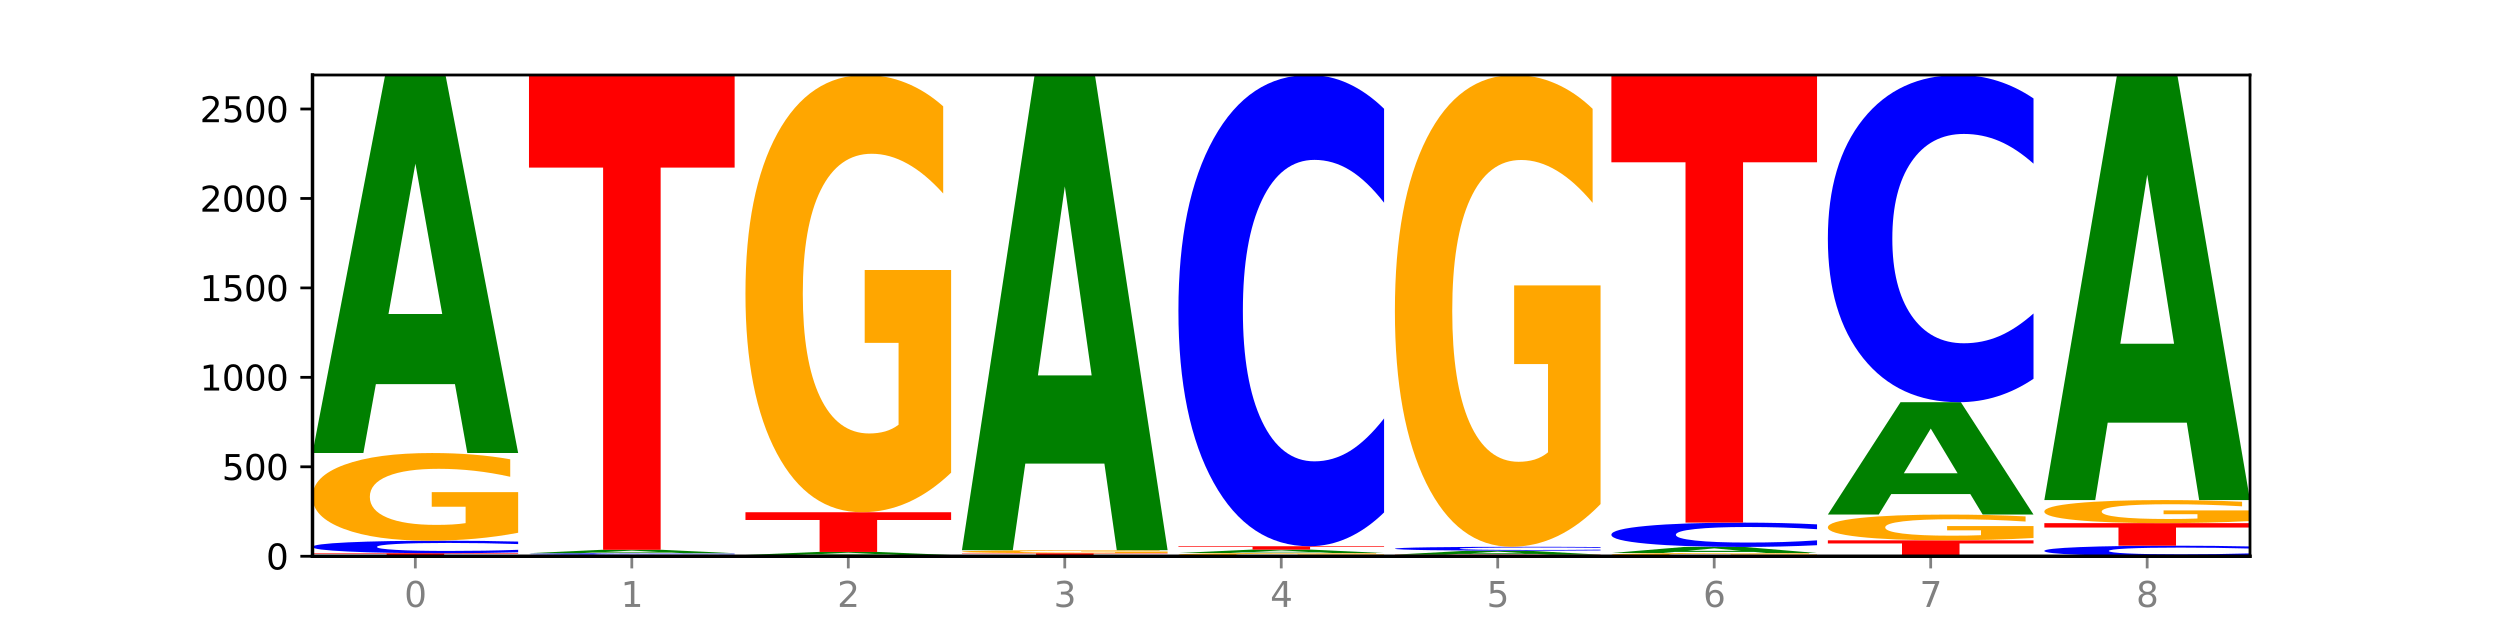 <?xml version="1.0" encoding="utf-8" standalone="no"?>
<!DOCTYPE svg PUBLIC "-//W3C//DTD SVG 1.1//EN"
  "http://www.w3.org/Graphics/SVG/1.1/DTD/svg11.dtd">
<svg xmlns:xlink="http://www.w3.org/1999/xlink" width="720pt" height="180pt" viewBox="0 0 720 180" xmlns="http://www.w3.org/2000/svg" version="1.1">
 <defs>
  <style type="text/css">*{stroke-linejoin: round; stroke-linecap: butt}</style>
 </defs>
 <g id="figure_1">
  <g id="patch_1">
   <path d="M 0 180 
L 720 180 
L 720 0 
L 0 0 
z
" style="fill: #ffffff"/>
  </g>
  <g id="axes_1">
   <g id="patch_2">
    <path d="M 90 160.2 
L 648 160.2 
L 648 21.6 
L 90 21.6 
z
" style="fill: #ffffff"/>
   </g>
   <g id="line2d_1">
    <path d="M 90 160.2 
L 648 160.2 
" clip-path="url(#p26312e656d)" style="fill: none; stroke: #000000; stroke-width: 0.5; stroke-linecap: square"/>
   </g>
   <g id="patch_3">
    <path d="M 90 159.324 
L 149.229 159.324 
L 149.229 159.495 
L 127.92 159.495 
L 127.92 160.2 
L 111.35 160.2 
L 111.35 159.495 
L 90 159.495 
L 90 159.324 
z
" clip-path="url(#p26312e656d)" style="fill: #ff0000"/>
   </g>
   <g id="patch_4">
    <path d="M 149.229 159.066 
Q 144.275 159.194 138.917 159.259 
Q 133.56 159.324 127.725 159.324 
Q 110.325 159.324 100.163 158.838 
Q 90 158.353 90 157.522 
Q 90 156.688 100.163 156.203 
Q 110.325 155.717 127.725 155.717 
Q 133.56 155.717 138.917 155.783 
Q 144.275 155.848 149.229 155.976 
L 149.229 156.695 
Q 144.23 156.525 139.38 156.446 
Q 134.53 156.367 129.173 156.367 
Q 119.562 156.367 114.056 156.675 
Q 108.564 156.982 108.564 157.522 
Q 108.564 158.06 114.056 158.367 
Q 119.562 158.674 129.173 158.674 
Q 134.53 158.674 139.38 158.595 
Q 144.23 158.516 149.229 158.346 
L 149.229 159.066 
z
" clip-path="url(#p26312e656d)" style="fill: #0000ff"/>
   </g>
   <g id="patch_5">
    <path d="M 149.229 153.433 
Q 143.256 154.575 136.831 155.149 
Q 130.406 155.717 123.557 155.717 
Q 108.079 155.717 99.04 152.317 
Q 90 148.917 90 143.102 
Q 90 137.219 99.199 133.845 
Q 108.411 130.471 124.433 130.471 
Q 130.605 130.471 136.26 130.929 
Q 141.928 131.383 146.946 132.28 
L 146.946 137.313 
Q 141.769 136.16 136.645 135.592 
Q 131.521 135.018 126.371 135.018 
Q 116.84 135.018 111.677 137.115 
Q 106.513 139.206 106.513 143.102 
Q 106.513 146.961 111.491 149.068 
Q 116.469 151.17 125.628 151.17 
Q 128.123 151.17 130.26 151.05 
Q 132.397 150.925 134.097 150.664 
L 134.097 145.939 
L 124.34 145.939 
L 124.34 141.73 
L 149.229 141.73 
L 149.229 153.433 
z
" clip-path="url(#p26312e656d)" style="fill: #ffa600"/>
   </g>
   <g id="patch_6">
    <path d="M 131.028 110.638 
L 108.249 110.638 
L 104.653 130.471 
L 90 130.471 
L 110.926 21.6 
L 128.303 21.6 
L 149.229 130.471 
L 134.588 130.471 
L 131.028 110.638 
z
M 111.882 90.432 
L 127.359 90.432 
L 119.633 47.126 
L 111.882 90.432 
z
" clip-path="url(#p26312e656d)" style="fill: #008000"/>
   </g>
   <g id="patch_7">
    <path d="M 211.575 160.163 
Q 205.602 160.181 199.177 160.191 
Q 192.753 160.2 185.903 160.2 
Q 170.426 160.2 161.386 160.144 
Q 152.346 160.089 152.346 159.994 
Q 152.346 159.898 161.545 159.843 
Q 170.758 159.788 186.779 159.788 
Q 192.952 159.788 198.607 159.795 
Q 204.275 159.803 209.292 159.817 
L 209.292 159.9 
Q 204.115 159.881 198.992 159.871 
Q 193.868 159.862 188.717 159.862 
Q 179.187 159.862 174.023 159.896 
Q 168.859 159.93 168.859 159.994 
Q 168.859 160.057 173.837 160.091 
Q 178.815 160.126 187.974 160.126 
Q 190.47 160.126 192.607 160.124 
Q 194.744 160.122 196.443 160.117 
L 196.443 160.04 
L 186.686 160.04 
L 186.686 159.972 
L 211.575 159.972 
L 211.575 160.163 
z
" clip-path="url(#p26312e656d)" style="fill: #ffa600"/>
   </g>
   <g id="patch_8">
    <path d="M 211.575 159.755 
Q 206.621 159.771 201.264 159.779 
Q 195.906 159.788 190.071 159.788 
Q 172.671 159.788 162.509 159.725 
Q 152.346 159.663 152.346 159.556 
Q 152.346 159.449 162.509 159.387 
Q 172.671 159.324 190.071 159.324 
Q 195.906 159.324 201.264 159.333 
Q 206.621 159.341 211.575 159.357 
L 211.575 159.45 
Q 206.576 159.428 201.726 159.418 
Q 196.876 159.408 191.519 159.408 
Q 181.909 159.408 176.402 159.447 
Q 170.91 159.487 170.91 159.556 
Q 170.91 159.625 176.402 159.665 
Q 181.909 159.704 191.519 159.704 
Q 196.876 159.704 201.726 159.694 
Q 206.576 159.684 211.575 159.662 
L 211.575 159.755 
z
" clip-path="url(#p26312e656d)" style="fill: #0000ff"/>
   </g>
   <g id="patch_9">
    <path d="M 193.374 159.146 
L 170.596 159.146 
L 166.999 159.324 
L 152.346 159.324 
L 173.272 158.345 
L 190.65 158.345 
L 211.575 159.324 
L 196.935 159.324 
L 193.374 159.146 
z
M 174.229 158.964 
L 189.705 158.964 
L 181.979 158.575 
L 174.229 158.964 
z
" clip-path="url(#p26312e656d)" style="fill: #008000"/>
   </g>
   <g id="patch_10">
    <path d="M 152.346 21.6 
L 211.575 21.6 
L 211.575 48.269 
L 190.267 48.269 
L 190.267 158.345 
L 173.696 158.345 
L 173.696 48.269 
L 152.346 48.269 
L 152.346 21.6 
z
" clip-path="url(#p26312e656d)" style="fill: #ff0000"/>
   </g>
   <g id="patch_11">
    <path d="M 273.922 160.174 
Q 268.967 160.187 263.61 160.193 
Q 258.253 160.2 252.418 160.2 
Q 235.018 160.2 224.855 160.151 
Q 214.693 160.103 214.693 160.02 
Q 214.693 159.936 224.855 159.888 
Q 235.018 159.839 252.418 159.839 
Q 258.253 159.839 263.61 159.846 
Q 268.967 159.852 273.922 159.865 
L 273.922 159.937 
Q 268.923 159.92 264.073 159.912 
Q 259.223 159.904 253.865 159.904 
Q 244.255 159.904 238.748 159.935 
Q 233.257 159.966 233.257 160.02 
Q 233.257 160.074 238.748 160.104 
Q 244.255 160.135 253.865 160.135 
Q 259.223 160.135 264.073 160.127 
Q 268.923 160.119 273.922 160.102 
L 273.922 160.174 
z
" clip-path="url(#p26312e656d)" style="fill: #0000ff"/>
   </g>
   <g id="patch_12">
    <path d="M 255.721 159.68 
L 232.942 159.68 
L 229.346 159.839 
L 214.693 159.839 
L 235.618 158.963 
L 252.996 158.963 
L 273.922 159.839 
L 259.281 159.839 
L 255.721 159.68 
z
M 236.575 159.517 
L 252.051 159.517 
L 244.325 159.169 
L 236.575 159.517 
z
" clip-path="url(#p26312e656d)" style="fill: #008000"/>
   </g>
   <g id="patch_13">
    <path d="M 214.693 147.525 
L 273.922 147.525 
L 273.922 149.756 
L 252.613 149.756 
L 252.613 158.963 
L 236.043 158.963 
L 236.043 149.756 
L 214.693 149.756 
L 214.693 147.525 
z
" clip-path="url(#p26312e656d)" style="fill: #ff0000"/>
   </g>
   <g id="patch_14">
    <path d="M 273.922 136.132 
Q 267.948 141.828 261.524 144.69 
Q 255.099 147.525 248.25 147.525 
Q 232.772 147.525 223.732 130.565 
Q 214.693 113.605 214.693 84.602 
Q 214.693 55.26 223.892 38.43 
Q 233.104 21.6 249.126 21.6 
Q 255.298 21.6 260.953 23.889 
Q 266.621 26.152 271.639 30.626 
L 271.639 55.728 
Q 266.462 49.979 261.338 47.144 
Q 256.214 44.283 251.064 44.283 
Q 241.533 44.283 236.369 54.74 
Q 231.206 65.17 231.206 84.602 
Q 231.206 103.851 236.184 114.36 
Q 241.161 124.842 250.32 124.842 
Q 252.816 124.842 254.953 124.244 
Q 257.09 123.62 258.789 122.319 
L 258.789 98.752 
L 249.033 98.752 
L 249.033 77.76 
L 273.922 77.76 
L 273.922 136.132 
z
" clip-path="url(#p26312e656d)" style="fill: #ffa600"/>
   </g>
   <g id="patch_15">
    <path d="M 336.268 160.178 
Q 331.314 160.189 325.956 160.194 
Q 320.599 160.2 314.764 160.2 
Q 297.364 160.2 287.202 160.158 
Q 277.039 160.117 277.039 160.046 
Q 277.039 159.974 287.202 159.932 
Q 297.364 159.891 314.764 159.891 
Q 320.599 159.891 325.956 159.896 
Q 331.314 159.902 336.268 159.913 
L 336.268 159.975 
Q 331.269 159.96 326.419 159.953 
Q 321.569 159.947 316.212 159.947 
Q 306.601 159.947 301.095 159.973 
Q 295.603 159.999 295.603 160.046 
Q 295.603 160.092 301.095 160.118 
Q 306.601 160.144 316.212 160.144 
Q 321.569 160.144 326.419 160.138 
Q 331.269 160.131 336.268 160.116 
L 336.268 160.178 
z
" clip-path="url(#p26312e656d)" style="fill: #0000ff"/>
   </g>
   <g id="patch_16">
    <path d="M 277.039 159.324 
L 336.268 159.324 
L 336.268 159.435 
L 314.959 159.435 
L 314.959 159.891 
L 298.389 159.891 
L 298.389 159.435 
L 277.039 159.435 
L 277.039 159.324 
z
" clip-path="url(#p26312e656d)" style="fill: #ff0000"/>
   </g>
   <g id="patch_17">
    <path d="M 336.268 159.245 
Q 330.295 159.284 323.87 159.304 
Q 317.445 159.324 310.596 159.324 
Q 295.118 159.324 286.079 159.206 
Q 277.039 159.088 277.039 158.886 
Q 277.039 158.682 286.238 158.565 
Q 295.45 158.448 311.472 158.448 
Q 317.645 158.448 323.299 158.464 
Q 328.967 158.48 333.985 158.511 
L 333.985 158.686 
Q 328.808 158.646 323.684 158.626 
Q 318.561 158.606 313.41 158.606 
Q 303.879 158.606 298.716 158.679 
Q 293.552 158.751 293.552 158.886 
Q 293.552 159.02 298.53 159.093 
Q 303.508 159.166 312.667 159.166 
Q 315.162 159.166 317.299 159.162 
Q 319.437 159.158 321.136 159.149 
L 321.136 158.985 
L 311.379 158.985 
L 311.379 158.839 
L 336.268 158.839 
L 336.268 159.245 
z
" clip-path="url(#p26312e656d)" style="fill: #ffa600"/>
   </g>
   <g id="patch_18">
    <path d="M 318.067 133.519 
L 295.289 133.519 
L 291.692 158.448 
L 277.039 158.448 
L 297.965 21.6 
L 315.342 21.6 
L 336.268 158.448 
L 321.627 158.448 
L 318.067 133.519 
z
M 298.922 108.12 
L 314.398 108.12 
L 306.672 53.686 
L 298.922 108.12 
z
" clip-path="url(#p26312e656d)" style="fill: #008000"/>
   </g>
   <g id="patch_19">
    <path d="M 398.615 160.116 
Q 392.641 160.158 386.217 160.179 
Q 379.792 160.2 372.942 160.2 
Q 357.465 160.2 348.425 160.075 
Q 339.385 159.95 339.385 159.737 
Q 339.385 159.52 348.584 159.397 
Q 357.797 159.273 373.818 159.273 
Q 379.991 159.273 385.646 159.289 
Q 391.314 159.306 396.331 159.339 
L 396.331 159.524 
Q 391.154 159.482 386.031 159.461 
Q 380.907 159.44 375.757 159.44 
Q 366.226 159.44 361.062 159.517 
Q 355.898 159.593 355.898 159.737 
Q 355.898 159.878 360.876 159.956 
Q 365.854 160.033 375.013 160.033 
Q 377.509 160.033 379.646 160.029 
Q 381.783 160.024 383.482 160.014 
L 383.482 159.841 
L 373.726 159.841 
L 373.726 159.686 
L 398.615 159.686 
L 398.615 160.116 
z
" clip-path="url(#p26312e656d)" style="fill: #ffa600"/>
   </g>
   <g id="patch_20">
    <path d="M 380.413 159.094 
L 357.635 159.094 
L 354.038 159.273 
L 339.385 159.273 
L 360.311 158.294 
L 377.689 158.294 
L 398.615 159.273 
L 383.974 159.273 
L 380.413 159.094 
z
M 361.268 158.913 
L 376.744 158.913 
L 369.018 158.523 
L 361.268 158.913 
z
" clip-path="url(#p26312e656d)" style="fill: #008000"/>
   </g>
   <g id="patch_21">
    <path d="M 339.385 157.315 
L 398.615 157.315 
L 398.615 157.506 
L 377.306 157.506 
L 377.306 158.294 
L 360.735 158.294 
L 360.735 157.506 
L 339.385 157.506 
L 339.385 157.315 
z
" clip-path="url(#p26312e656d)" style="fill: #ff0000"/>
   </g>
   <g id="patch_22">
    <path d="M 398.615 147.587 
Q 393.66 152.409 388.303 154.848 
Q 382.945 157.315 377.111 157.315 
Q 359.71 157.315 349.548 139.036 
Q 339.385 120.758 339.385 89.499 
Q 339.385 58.129 349.548 39.878 
Q 359.71 21.6 377.111 21.6 
Q 382.945 21.6 388.303 24.067 
Q 393.66 26.506 398.615 31.328 
L 398.615 58.381 
Q 393.615 51.989 388.765 49.018 
Q 383.915 46.046 378.558 46.046 
Q 368.948 46.046 363.441 57.624 
Q 357.95 69.174 357.95 89.499 
Q 357.95 109.74 363.441 121.318 
Q 368.948 132.869 378.558 132.869 
Q 383.915 132.869 388.765 129.897 
Q 393.615 126.897 398.615 120.505 
L 398.615 147.587 
z
" clip-path="url(#p26312e656d)" style="fill: #0000ff"/>
   </g>
   <g id="patch_23">
    <path d="M 401.732 159.736 
L 460.961 159.736 
L 460.961 159.827 
L 439.652 159.827 
L 439.652 160.2 
L 423.082 160.2 
L 423.082 159.827 
L 401.732 159.827 
L 401.732 159.736 
z
" clip-path="url(#p26312e656d)" style="fill: #ff0000"/>
   </g>
   <g id="patch_24">
    <path d="M 442.76 159.53 
L 419.981 159.53 
L 416.385 159.736 
L 401.732 159.736 
L 422.658 158.603 
L 440.035 158.603 
L 460.961 159.736 
L 446.32 159.736 
L 442.76 159.53 
z
M 423.614 159.319 
L 439.091 159.319 
L 431.365 158.869 
L 423.614 159.319 
z
" clip-path="url(#p26312e656d)" style="fill: #008000"/>
   </g>
   <g id="patch_25">
    <path d="M 460.961 158.522 
Q 456.006 158.562 450.649 158.582 
Q 445.292 158.603 439.457 158.603 
Q 422.057 158.603 411.894 158.45 
Q 401.732 158.297 401.732 158.036 
Q 401.732 157.774 411.894 157.622 
Q 422.057 157.469 439.457 157.469 
Q 445.292 157.469 450.649 157.49 
Q 456.006 157.51 460.961 157.55 
L 460.961 157.776 
Q 455.962 157.723 451.112 157.698 
Q 446.262 157.673 440.904 157.673 
Q 431.294 157.673 425.788 157.77 
Q 420.296 157.867 420.296 158.036 
Q 420.296 158.205 425.788 158.302 
Q 431.294 158.399 440.904 158.399 
Q 446.262 158.399 451.112 158.374 
Q 455.962 158.349 460.961 158.295 
L 460.961 158.522 
z
" clip-path="url(#p26312e656d)" style="fill: #0000ff"/>
   </g>
   <g id="patch_26">
    <path d="M 460.961 145.176 
Q 454.988 151.323 448.563 154.41 
Q 442.138 157.469 435.289 157.469 
Q 419.811 157.469 410.772 139.17 
Q 401.732 120.871 401.732 89.577 
Q 401.732 57.918 410.931 39.759 
Q 420.143 21.6 436.165 21.6 
Q 442.337 21.6 447.992 24.07 
Q 453.66 26.512 458.678 31.339 
L 458.678 58.423 
Q 453.501 52.22 448.377 49.161 
Q 443.253 46.074 438.103 46.074 
Q 428.572 46.074 423.408 57.357 
Q 418.245 68.611 418.245 89.577 
Q 418.245 110.346 423.223 121.685 
Q 428.2 132.995 437.36 132.995 
Q 439.855 132.995 441.992 132.35 
Q 444.129 131.676 445.828 130.273 
L 445.828 104.845 
L 436.072 104.845 
L 436.072 82.195 
L 460.961 82.195 
L 460.961 145.176 
z
" clip-path="url(#p26312e656d)" style="fill: #ffa600"/>
   </g>
   <g id="patch_27">
    <path d="M 523.307 160.116 
Q 517.334 160.158 510.909 160.179 
Q 504.485 160.2 497.635 160.2 
Q 482.158 160.2 473.118 160.075 
Q 464.078 159.95 464.078 159.737 
Q 464.078 159.52 473.277 159.397 
Q 482.489 159.273 498.511 159.273 
Q 504.684 159.273 510.338 159.289 
Q 516.007 159.306 521.024 159.339 
L 521.024 159.524 
Q 515.847 159.482 510.723 159.461 
Q 505.6 159.44 500.449 159.44 
Q 490.918 159.44 485.755 159.517 
Q 480.591 159.593 480.591 159.737 
Q 480.591 159.878 485.569 159.956 
Q 490.547 160.033 499.706 160.033 
Q 502.201 160.033 504.339 160.029 
Q 506.476 160.024 508.175 160.014 
L 508.175 159.841 
L 498.418 159.841 
L 498.418 159.686 
L 523.307 159.686 
L 523.307 160.116 
z
" clip-path="url(#p26312e656d)" style="fill: #ffa600"/>
   </g>
   <g id="patch_28">
    <path d="M 505.106 158.953 
L 482.328 158.953 
L 478.731 159.273 
L 464.078 159.273 
L 485.004 157.521 
L 502.382 157.521 
L 523.307 159.273 
L 508.667 159.273 
L 505.106 158.953 
z
M 485.961 158.628 
L 501.437 158.628 
L 493.711 157.931 
L 485.961 158.628 
z
" clip-path="url(#p26312e656d)" style="fill: #008000"/>
   </g>
   <g id="patch_29">
    <path d="M 523.307 157.018 
Q 518.353 157.267 512.996 157.393 
Q 507.638 157.521 501.803 157.521 
Q 484.403 157.521 474.241 156.577 
Q 464.078 155.633 464.078 154.019 
Q 464.078 152.4 474.241 151.457 
Q 484.403 150.513 501.803 150.513 
Q 507.638 150.513 512.996 150.641 
Q 518.353 150.767 523.307 151.016 
L 523.307 152.413 
Q 518.308 152.083 513.458 151.929 
Q 508.608 151.776 503.251 151.776 
Q 493.641 151.776 488.134 152.373 
Q 482.642 152.97 482.642 154.019 
Q 482.642 155.064 488.134 155.662 
Q 493.641 156.259 503.251 156.259 
Q 508.608 156.259 513.458 156.105 
Q 518.308 155.95 523.307 155.62 
L 523.307 157.018 
z
" clip-path="url(#p26312e656d)" style="fill: #0000ff"/>
   </g>
   <g id="patch_30">
    <path d="M 464.078 21.6 
L 523.307 21.6 
L 523.307 46.742 
L 501.999 46.742 
L 501.999 150.513 
L 485.428 150.513 
L 485.428 46.742 
L 464.078 46.742 
L 464.078 21.6 
z
" clip-path="url(#p26312e656d)" style="fill: #ff0000"/>
   </g>
   <g id="patch_31">
    <path d="M 526.425 155.614 
L 585.654 155.614 
L 585.654 156.509 
L 564.345 156.509 
L 564.345 160.2 
L 547.775 160.2 
L 547.775 156.509 
L 526.425 156.509 
L 526.425 155.614 
z
" clip-path="url(#p26312e656d)" style="fill: #ff0000"/>
   </g>
   <g id="patch_32">
    <path d="M 585.654 154.943 
Q 579.68 155.279 573.256 155.447 
Q 566.831 155.614 559.982 155.614 
Q 544.504 155.614 535.464 154.615 
Q 526.425 153.616 526.425 151.907 
Q 526.425 150.178 535.624 149.186 
Q 544.836 148.195 560.858 148.195 
Q 567.03 148.195 572.685 148.33 
Q 578.353 148.463 583.37 148.727 
L 583.37 150.206 
Q 578.194 149.867 573.07 149.7 
Q 567.946 149.531 562.796 149.531 
Q 553.265 149.531 548.101 150.147 
Q 542.938 150.762 542.938 151.907 
Q 542.938 153.041 547.915 153.66 
Q 552.893 154.278 562.052 154.278 
Q 564.548 154.278 566.685 154.243 
Q 568.822 154.206 570.521 154.129 
L 570.521 152.741 
L 560.765 152.741 
L 560.765 151.504 
L 585.654 151.504 
L 585.654 154.943 
z
" clip-path="url(#p26312e656d)" style="fill: #ffa600"/>
   </g>
   <g id="patch_33">
    <path d="M 567.453 142.3 
L 544.674 142.3 
L 541.077 148.195 
L 526.425 148.195 
L 547.35 115.838 
L 564.728 115.838 
L 585.654 148.195 
L 571.013 148.195 
L 567.453 142.3 
z
M 548.307 136.295 
L 563.783 136.295 
L 556.057 123.424 
L 548.307 136.295 
z
" clip-path="url(#p26312e656d)" style="fill: #008000"/>
   </g>
   <g id="patch_34">
    <path d="M 585.654 109.083 
Q 580.699 112.431 575.342 114.125 
Q 569.985 115.838 564.15 115.838 
Q 546.75 115.838 536.587 103.145 
Q 526.425 90.453 526.425 68.748 
Q 526.425 46.965 536.587 34.292 
Q 546.75 21.6 564.15 21.6 
Q 569.985 21.6 575.342 23.313 
Q 580.699 25.007 585.654 28.355 
L 585.654 47.14 
Q 580.654 42.702 575.805 40.638 
Q 570.955 38.575 565.597 38.575 
Q 555.987 38.575 550.48 46.615 
Q 544.989 54.635 544.989 68.748 
Q 544.989 82.803 550.48 90.843 
Q 555.987 98.863 565.597 98.863 
Q 570.955 98.863 575.805 96.799 
Q 580.654 94.716 585.654 90.278 
L 585.654 109.083 
z
" clip-path="url(#p26312e656d)" style="fill: #0000ff"/>
   </g>
   <g id="patch_35">
    <path d="M 648 159.982 
Q 643.046 160.09 637.688 160.145 
Q 632.331 160.2 626.496 160.2 
Q 609.096 160.2 598.933 159.791 
Q 588.771 159.381 588.771 158.681 
Q 588.771 157.978 598.933 157.57 
Q 609.096 157.16 626.496 157.16 
Q 632.331 157.16 637.688 157.215 
Q 643.046 157.27 648 157.378 
L 648 157.984 
Q 643.001 157.841 638.151 157.774 
Q 633.301 157.708 627.944 157.708 
Q 618.333 157.708 612.827 157.967 
Q 607.335 158.226 607.335 158.681 
Q 607.335 159.134 612.827 159.394 
Q 618.333 159.652 627.944 159.652 
Q 633.301 159.652 638.151 159.586 
Q 643.001 159.519 648 159.375 
L 648 159.982 
z
" clip-path="url(#p26312e656d)" style="fill: #0000ff"/>
   </g>
   <g id="patch_36">
    <path d="M 588.771 150.668 
L 648 150.668 
L 648 151.934 
L 626.691 151.934 
L 626.691 157.16 
L 610.121 157.16 
L 610.121 151.934 
L 588.771 151.934 
L 588.771 150.668 
z
" clip-path="url(#p26312e656d)" style="fill: #ff0000"/>
   </g>
   <g id="patch_37">
    <path d="M 648 150.067 
Q 642.027 150.367 635.602 150.518 
Q 629.177 150.668 622.328 150.668 
Q 606.85 150.668 597.811 149.773 
Q 588.771 148.878 588.771 147.347 
Q 588.771 145.798 597.97 144.91 
Q 607.182 144.021 623.204 144.021 
Q 629.376 144.021 635.031 144.142 
Q 640.699 144.262 645.717 144.498 
L 645.717 145.823 
Q 640.54 145.519 635.416 145.37 
Q 630.292 145.219 625.142 145.219 
Q 615.611 145.219 610.448 145.771 
Q 605.284 146.321 605.284 147.347 
Q 605.284 148.363 610.262 148.917 
Q 615.24 149.471 624.399 149.471 
Q 626.894 149.471 629.031 149.439 
Q 631.168 149.406 632.868 149.338 
L 632.868 148.094 
L 623.111 148.094 
L 623.111 146.986 
L 648 146.986 
L 648 150.067 
z
" clip-path="url(#p26312e656d)" style="fill: #ffa600"/>
   </g>
   <g id="patch_38">
    <path d="M 629.799 121.72 
L 607.02 121.72 
L 603.424 144.021 
L 588.771 144.021 
L 609.697 21.6 
L 627.074 21.6 
L 648 144.021 
L 633.359 144.021 
L 629.799 121.72 
z
M 610.653 98.999 
L 626.13 98.999 
L 618.404 50.303 
L 610.653 98.999 
z
" clip-path="url(#p26312e656d)" style="fill: #008000"/>
   </g>
   <g id="matplotlib.axis_1">
    <g id="xtick_1">
     <g id="line2d_2">
      <defs>
       <path id="m73f219ff74" d="M 0 0 
L 0 3.5 
" style="stroke: #808080; stroke-width: 0.8"/>
      </defs>
      <g>
       <use xlink:href="#m73f219ff74" x="119.615" y="160.2" style="fill: #808080; stroke: #808080; stroke-width: 0.8"/>
      </g>
     </g>
     <g id="text_1">
      <!-- 0 -->
      <g style="fill: #808080" transform="translate(116.433 174.798) scale(0.1 -0.1)">
       <defs>
        <path id="DejaVuSans-30" d="M 2034 4250 
Q 1547 4250 1301 3770 
Q 1056 3291 1056 2328 
Q 1056 1369 1301 889 
Q 1547 409 2034 409 
Q 2525 409 2770 889 
Q 3016 1369 3016 2328 
Q 3016 3291 2770 3770 
Q 2525 4250 2034 4250 
z
M 2034 4750 
Q 2819 4750 3233 4129 
Q 3647 3509 3647 2328 
Q 3647 1150 3233 529 
Q 2819 -91 2034 -91 
Q 1250 -91 836 529 
Q 422 1150 422 2328 
Q 422 3509 836 4129 
Q 1250 4750 2034 4750 
z
" transform="scale(0.016)"/>
       </defs>
       <use xlink:href="#DejaVuSans-30"/>
      </g>
     </g>
    </g>
    <g id="xtick_2">
     <g id="line2d_3">
      <g>
       <use xlink:href="#m73f219ff74" x="181.961" y="160.2" style="fill: #808080; stroke: #808080; stroke-width: 0.8"/>
      </g>
     </g>
     <g id="text_2">
      <!-- 1 -->
      <g style="fill: #808080" transform="translate(178.78 174.798) scale(0.1 -0.1)">
       <defs>
        <path id="DejaVuSans-31" d="M 794 531 
L 1825 531 
L 1825 4091 
L 703 3866 
L 703 4441 
L 1819 4666 
L 2450 4666 
L 2450 531 
L 3481 531 
L 3481 0 
L 794 0 
L 794 531 
z
" transform="scale(0.016)"/>
       </defs>
       <use xlink:href="#DejaVuSans-31"/>
      </g>
     </g>
    </g>
    <g id="xtick_3">
     <g id="line2d_4">
      <g>
       <use xlink:href="#m73f219ff74" x="244.307" y="160.2" style="fill: #808080; stroke: #808080; stroke-width: 0.8"/>
      </g>
     </g>
     <g id="text_3">
      <!-- 2 -->
      <g style="fill: #808080" transform="translate(241.126 174.798) scale(0.1 -0.1)">
       <defs>
        <path id="DejaVuSans-32" d="M 1228 531 
L 3431 531 
L 3431 0 
L 469 0 
L 469 531 
Q 828 903 1448 1529 
Q 2069 2156 2228 2338 
Q 2531 2678 2651 2914 
Q 2772 3150 2772 3378 
Q 2772 3750 2511 3984 
Q 2250 4219 1831 4219 
Q 1534 4219 1204 4116 
Q 875 4013 500 3803 
L 500 4441 
Q 881 4594 1212 4672 
Q 1544 4750 1819 4750 
Q 2544 4750 2975 4387 
Q 3406 4025 3406 3419 
Q 3406 3131 3298 2873 
Q 3191 2616 2906 2266 
Q 2828 2175 2409 1742 
Q 1991 1309 1228 531 
z
" transform="scale(0.016)"/>
       </defs>
       <use xlink:href="#DejaVuSans-32"/>
      </g>
     </g>
    </g>
    <g id="xtick_4">
     <g id="line2d_5">
      <g>
       <use xlink:href="#m73f219ff74" x="306.654" y="160.2" style="fill: #808080; stroke: #808080; stroke-width: 0.8"/>
      </g>
     </g>
     <g id="text_4">
      <!-- 3 -->
      <g style="fill: #808080" transform="translate(303.472 174.798) scale(0.1 -0.1)">
       <defs>
        <path id="DejaVuSans-33" d="M 2597 2516 
Q 3050 2419 3304 2112 
Q 3559 1806 3559 1356 
Q 3559 666 3084 287 
Q 2609 -91 1734 -91 
Q 1441 -91 1130 -33 
Q 819 25 488 141 
L 488 750 
Q 750 597 1062 519 
Q 1375 441 1716 441 
Q 2309 441 2620 675 
Q 2931 909 2931 1356 
Q 2931 1769 2642 2001 
Q 2353 2234 1838 2234 
L 1294 2234 
L 1294 2753 
L 1863 2753 
Q 2328 2753 2575 2939 
Q 2822 3125 2822 3475 
Q 2822 3834 2567 4026 
Q 2313 4219 1838 4219 
Q 1578 4219 1281 4162 
Q 984 4106 628 3988 
L 628 4550 
Q 988 4650 1302 4700 
Q 1616 4750 1894 4750 
Q 2613 4750 3031 4423 
Q 3450 4097 3450 3541 
Q 3450 3153 3228 2886 
Q 3006 2619 2597 2516 
z
" transform="scale(0.016)"/>
       </defs>
       <use xlink:href="#DejaVuSans-33"/>
      </g>
     </g>
    </g>
    <g id="xtick_5">
     <g id="line2d_6">
      <g>
       <use xlink:href="#m73f219ff74" x="369" y="160.2" style="fill: #808080; stroke: #808080; stroke-width: 0.8"/>
      </g>
     </g>
     <g id="text_5">
      <!-- 4 -->
      <g style="fill: #808080" transform="translate(365.819 174.798) scale(0.1 -0.1)">
       <defs>
        <path id="DejaVuSans-34" d="M 2419 4116 
L 825 1625 
L 2419 1625 
L 2419 4116 
z
M 2253 4666 
L 3047 4666 
L 3047 1625 
L 3713 1625 
L 3713 1100 
L 3047 1100 
L 3047 0 
L 2419 0 
L 2419 1100 
L 313 1100 
L 313 1709 
L 2253 4666 
z
" transform="scale(0.016)"/>
       </defs>
       <use xlink:href="#DejaVuSans-34"/>
      </g>
     </g>
    </g>
    <g id="xtick_6">
     <g id="line2d_7">
      <g>
       <use xlink:href="#m73f219ff74" x="431.346" y="160.2" style="fill: #808080; stroke: #808080; stroke-width: 0.8"/>
      </g>
     </g>
     <g id="text_6">
      <!-- 5 -->
      <g style="fill: #808080" transform="translate(428.165 174.798) scale(0.1 -0.1)">
       <defs>
        <path id="DejaVuSans-35" d="M 691 4666 
L 3169 4666 
L 3169 4134 
L 1269 4134 
L 1269 2991 
Q 1406 3038 1543 3061 
Q 1681 3084 1819 3084 
Q 2600 3084 3056 2656 
Q 3513 2228 3513 1497 
Q 3513 744 3044 326 
Q 2575 -91 1722 -91 
Q 1428 -91 1123 -41 
Q 819 9 494 109 
L 494 744 
Q 775 591 1075 516 
Q 1375 441 1709 441 
Q 2250 441 2565 725 
Q 2881 1009 2881 1497 
Q 2881 1984 2565 2268 
Q 2250 2553 1709 2553 
Q 1456 2553 1204 2497 
Q 953 2441 691 2322 
L 691 4666 
z
" transform="scale(0.016)"/>
       </defs>
       <use xlink:href="#DejaVuSans-35"/>
      </g>
     </g>
    </g>
    <g id="xtick_7">
     <g id="line2d_8">
      <g>
       <use xlink:href="#m73f219ff74" x="493.693" y="160.2" style="fill: #808080; stroke: #808080; stroke-width: 0.8"/>
      </g>
     </g>
     <g id="text_7">
      <!-- 6 -->
      <g style="fill: #808080" transform="translate(490.511 174.798) scale(0.1 -0.1)">
       <defs>
        <path id="DejaVuSans-36" d="M 2113 2584 
Q 1688 2584 1439 2293 
Q 1191 2003 1191 1497 
Q 1191 994 1439 701 
Q 1688 409 2113 409 
Q 2538 409 2786 701 
Q 3034 994 3034 1497 
Q 3034 2003 2786 2293 
Q 2538 2584 2113 2584 
z
M 3366 4563 
L 3366 3988 
Q 3128 4100 2886 4159 
Q 2644 4219 2406 4219 
Q 1781 4219 1451 3797 
Q 1122 3375 1075 2522 
Q 1259 2794 1537 2939 
Q 1816 3084 2150 3084 
Q 2853 3084 3261 2657 
Q 3669 2231 3669 1497 
Q 3669 778 3244 343 
Q 2819 -91 2113 -91 
Q 1303 -91 875 529 
Q 447 1150 447 2328 
Q 447 3434 972 4092 
Q 1497 4750 2381 4750 
Q 2619 4750 2861 4703 
Q 3103 4656 3366 4563 
z
" transform="scale(0.016)"/>
       </defs>
       <use xlink:href="#DejaVuSans-36"/>
      </g>
     </g>
    </g>
    <g id="xtick_8">
     <g id="line2d_9">
      <g>
       <use xlink:href="#m73f219ff74" x="556.039" y="160.2" style="fill: #808080; stroke: #808080; stroke-width: 0.8"/>
      </g>
     </g>
     <g id="text_8">
      <!-- 7 -->
      <g style="fill: #808080" transform="translate(552.858 174.798) scale(0.1 -0.1)">
       <defs>
        <path id="DejaVuSans-37" d="M 525 4666 
L 3525 4666 
L 3525 4397 
L 1831 0 
L 1172 0 
L 2766 4134 
L 525 4134 
L 525 4666 
z
" transform="scale(0.016)"/>
       </defs>
       <use xlink:href="#DejaVuSans-37"/>
      </g>
     </g>
    </g>
    <g id="xtick_9">
     <g id="line2d_10">
      <g>
       <use xlink:href="#m73f219ff74" x="618.385" y="160.2" style="fill: #808080; stroke: #808080; stroke-width: 0.8"/>
      </g>
     </g>
     <g id="text_9">
      <!-- 8 -->
      <g style="fill: #808080" transform="translate(615.204 174.798) scale(0.1 -0.1)">
       <defs>
        <path id="DejaVuSans-38" d="M 2034 2216 
Q 1584 2216 1326 1975 
Q 1069 1734 1069 1313 
Q 1069 891 1326 650 
Q 1584 409 2034 409 
Q 2484 409 2743 651 
Q 3003 894 3003 1313 
Q 3003 1734 2745 1975 
Q 2488 2216 2034 2216 
z
M 1403 2484 
Q 997 2584 770 2862 
Q 544 3141 544 3541 
Q 544 4100 942 4425 
Q 1341 4750 2034 4750 
Q 2731 4750 3128 4425 
Q 3525 4100 3525 3541 
Q 3525 3141 3298 2862 
Q 3072 2584 2669 2484 
Q 3125 2378 3379 2068 
Q 3634 1759 3634 1313 
Q 3634 634 3220 271 
Q 2806 -91 2034 -91 
Q 1263 -91 848 271 
Q 434 634 434 1313 
Q 434 1759 690 2068 
Q 947 2378 1403 2484 
z
M 1172 3481 
Q 1172 3119 1398 2916 
Q 1625 2713 2034 2713 
Q 2441 2713 2670 2916 
Q 2900 3119 2900 3481 
Q 2900 3844 2670 4047 
Q 2441 4250 2034 4250 
Q 1625 4250 1398 4047 
Q 1172 3844 1172 3481 
z
" transform="scale(0.016)"/>
       </defs>
       <use xlink:href="#DejaVuSans-38"/>
      </g>
     </g>
    </g>
   </g>
   <g id="matplotlib.axis_2">
    <g id="ytick_1">
     <g id="line2d_11">
      <defs>
       <path id="m09891af150" d="M 0 0 
L -3.5 0 
" style="stroke: #000000; stroke-width: 0.8"/>
      </defs>
      <g>
       <use xlink:href="#m09891af150" x="90" y="160.2" style="stroke: #000000; stroke-width: 0.8"/>
      </g>
     </g>
     <g id="text_10">
      <!-- 0 -->
      <g transform="translate(76.638 163.999) scale(0.1 -0.1)">
       <use xlink:href="#DejaVuSans-30"/>
      </g>
     </g>
    </g>
    <g id="ytick_2">
     <g id="line2d_12">
      <g>
       <use xlink:href="#m09891af150" x="90" y="134.438" style="stroke: #000000; stroke-width: 0.8"/>
      </g>
     </g>
     <g id="text_11">
      <!-- 500 -->
      <g transform="translate(63.913 138.237) scale(0.1 -0.1)">
       <use xlink:href="#DejaVuSans-35"/>
       <use xlink:href="#DejaVuSans-30" x="63.623"/>
       <use xlink:href="#DejaVuSans-30" x="127.246"/>
      </g>
     </g>
    </g>
    <g id="ytick_3">
     <g id="line2d_13">
      <g>
       <use xlink:href="#m09891af150" x="90" y="108.676" style="stroke: #000000; stroke-width: 0.8"/>
      </g>
     </g>
     <g id="text_12">
      <!-- 1000 -->
      <g transform="translate(57.55 112.475) scale(0.1 -0.1)">
       <use xlink:href="#DejaVuSans-31"/>
       <use xlink:href="#DejaVuSans-30" x="63.623"/>
       <use xlink:href="#DejaVuSans-30" x="127.246"/>
       <use xlink:href="#DejaVuSans-30" x="190.869"/>
      </g>
     </g>
    </g>
    <g id="ytick_4">
     <g id="line2d_14">
      <g>
       <use xlink:href="#m09891af150" x="90" y="82.914" style="stroke: #000000; stroke-width: 0.8"/>
      </g>
     </g>
     <g id="text_13">
      <!-- 1500 -->
      <g transform="translate(57.55 86.713) scale(0.1 -0.1)">
       <use xlink:href="#DejaVuSans-31"/>
       <use xlink:href="#DejaVuSans-35" x="63.623"/>
       <use xlink:href="#DejaVuSans-30" x="127.246"/>
       <use xlink:href="#DejaVuSans-30" x="190.869"/>
      </g>
     </g>
    </g>
    <g id="ytick_5">
     <g id="line2d_15">
      <g>
       <use xlink:href="#m09891af150" x="90" y="57.152" style="stroke: #000000; stroke-width: 0.8"/>
      </g>
     </g>
     <g id="text_14">
      <!-- 2000 -->
      <g transform="translate(57.55 60.951) scale(0.1 -0.1)">
       <use xlink:href="#DejaVuSans-32"/>
       <use xlink:href="#DejaVuSans-30" x="63.623"/>
       <use xlink:href="#DejaVuSans-30" x="127.246"/>
       <use xlink:href="#DejaVuSans-30" x="190.869"/>
      </g>
     </g>
    </g>
    <g id="ytick_6">
     <g id="line2d_16">
      <g>
       <use xlink:href="#m09891af150" x="90" y="31.39" style="stroke: #000000; stroke-width: 0.8"/>
      </g>
     </g>
     <g id="text_15">
      <!-- 2500 -->
      <g transform="translate(57.55 35.189) scale(0.1 -0.1)">
       <use xlink:href="#DejaVuSans-32"/>
       <use xlink:href="#DejaVuSans-35" x="63.623"/>
       <use xlink:href="#DejaVuSans-30" x="127.246"/>
       <use xlink:href="#DejaVuSans-30" x="190.869"/>
      </g>
     </g>
    </g>
   </g>
   <g id="patch_39">
    <path d="M 90 160.2 
L 90 21.6 
" style="fill: none; stroke: #000000; stroke-linejoin: miter; stroke-linecap: square"/>
   </g>
   <g id="patch_40">
    <path d="M 648 160.2 
L 648 21.6 
" style="fill: none; stroke: #000000; stroke-width: 0.8; stroke-linejoin: miter; stroke-linecap: square"/>
   </g>
   <g id="patch_41">
    <path d="M 90 160.2 
L 648 160.2 
" style="fill: none; stroke: #000000; stroke-linejoin: miter; stroke-linecap: square"/>
   </g>
   <g id="patch_42">
    <path d="M 90 21.6 
L 648 21.6 
" style="fill: none; stroke: #000000; stroke-width: 0.8; stroke-linejoin: miter; stroke-linecap: square"/>
   </g>
  </g>
 </g>
 <defs>
  <clipPath id="p26312e656d">
   <rect x="90" y="21.6" width="558" height="138.6"/>
  </clipPath>
 </defs>
</svg>
